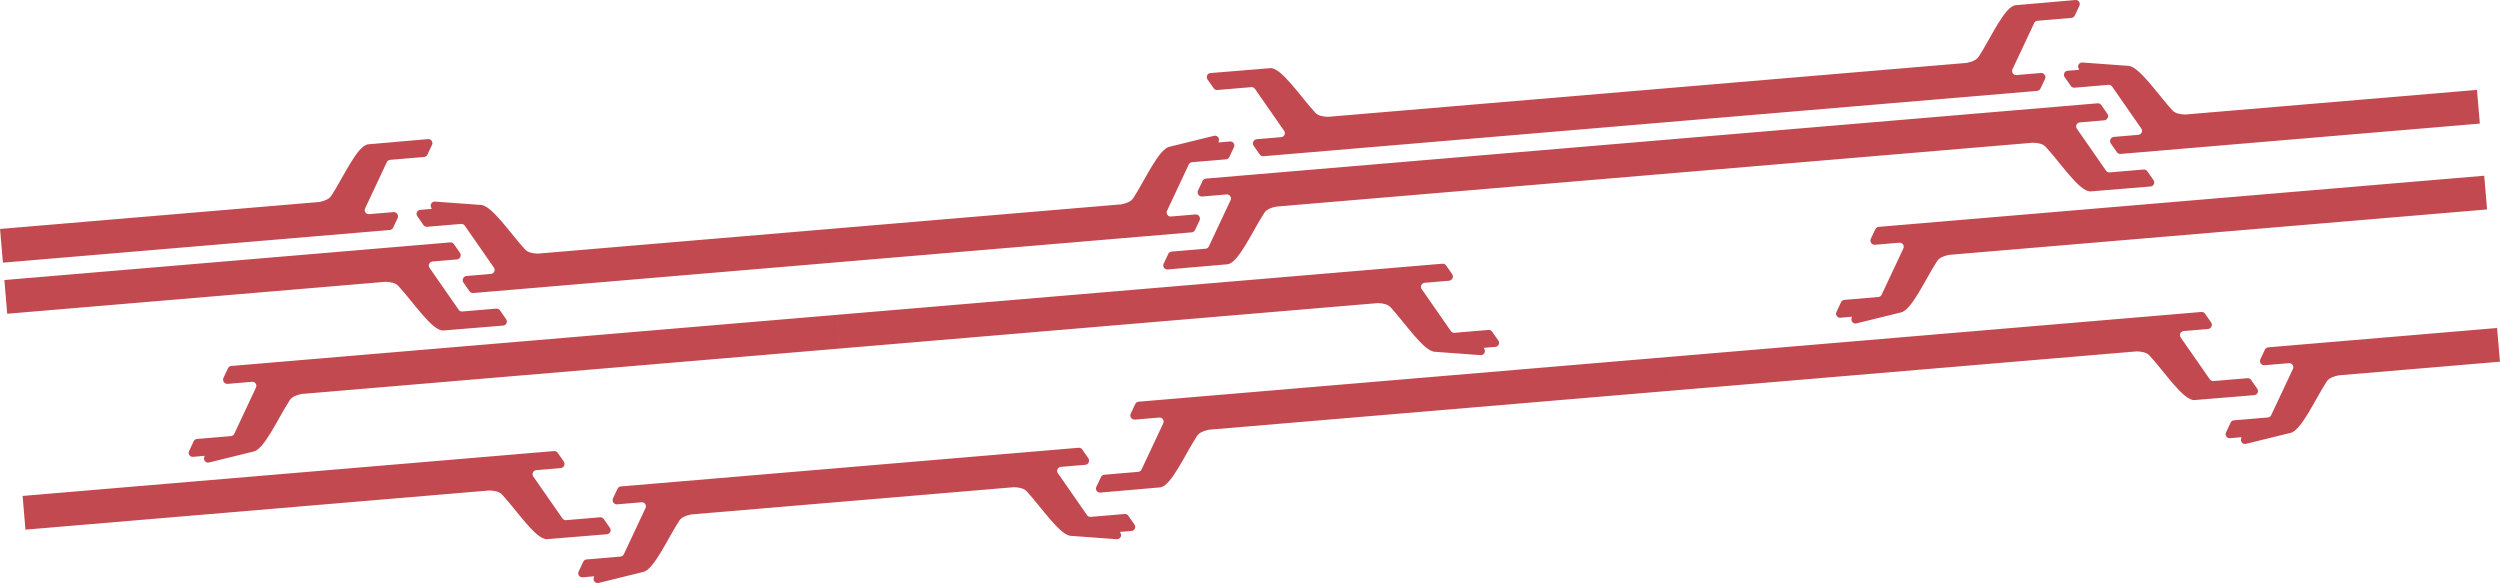 <?xml version="1.0" encoding="UTF-8"?> <svg xmlns="http://www.w3.org/2000/svg" xmlns:xlink="http://www.w3.org/1999/xlink" xmlns:xodm="http://www.corel.com/coreldraw/odm/2003" xml:space="preserve" width="12340px" height="2878px" version="1.1" style="shape-rendering:geometricPrecision; text-rendering:geometricPrecision; image-rendering:optimizeQuality; fill-rule:evenodd; clip-rule:evenodd" viewBox="0 0 13671.54 3188.7"> <defs> <style type="text/css"> .fil0 {fill:#C34951;fill-rule:nonzero} </style> </defs> <g id="Слой_x0020_1">  <path class="fil0" d="M6517.19 1270.65l-1964.87 165.91 -15.56 -184.38 1595.24 -134.69c25.28,-4.86 52.53,-14.58 64.84,-33.22 63.56,-96.85 140.07,-271.49 199.55,-281.82 4.43,-0.66 242.65,-59.72 242.65,-59.72 16.37,-4.03 31.09,11.28 26.44,27.58l-2.52 8.86c37.28,-3.26 63.34,-5.53 63.34,-5.53 16.84,-1.42 29,16.01 21.82,31.34l-25.32 53.77c-3.29,7.15 -10.22,11.95 -18.12,12.62l-185.7 15.68c-7.91,0.67 -14.72,5.44 -18.09,12.6l-118.85 253c-7.21,15.3 4.88,32.77 21.82,31.34 0,0 104.65,-8.84 133.3,-11.26 12.74,-1.08 23.88,8.46 24.95,21.16 0.32,3.75 -0.25,7.46 -1.67,10.62 -0.26,0.9 -0.73,1.78 -1.19,2.6l-23.96 50.87c-3.28,7.15 -10.22,12.01 -18.1,12.67zm2507.64 -594.92l2115.91 -178.65c7.87,-0.67 14.81,-5.51 18.08,-12.66l23.97 -50.88c0.45,-0.88 0.93,-1.69 1.19,-2.59 1.41,-3.23 1.98,-6.88 1.66,-10.67 -1.07,-12.7 -12.21,-22.18 -24.95,-21.11 -28.65,2.42 -133.29,11.26 -133.29,11.26 -16.95,1.43 -29.04,-16.11 -21.85,-31.39l118.87 -252.95c3.37,-7.21 10.19,-11.95 18.09,-12.62l185.7 -15.68c7.91,-0.67 14.85,-5.45 18.13,-12.65l25.32 -53.72c7.17,-15.4 -4.98,-32.76 -21.82,-31.34 0,0 -325.22,28.24 -327.31,28.41 -59.8,5.67 -137.66,183.96 -202.16,282.2 -12.33,18.66 -39.59,28.33 -64.95,33.23l-1746.16 147.44 15.57 184.37zm-9009.26 760.71l2115.91 -178.66c7.87,-0.67 14.81,-5.51 18.08,-12.66l23.97 -50.87c0.45,-0.89 0.93,-1.7 1.19,-2.6 1.41,-3.23 1.98,-6.88 1.66,-10.67 -1.07,-12.7 -12.21,-22.18 -24.95,-21.11 -28.65,2.42 -133.29,11.26 -133.29,11.26 -16.95,1.43 -29.04,-16.11 -21.85,-31.39l118.87 -252.95c3.36,-7.2 10.19,-11.95 18.09,-12.62l185.7 -15.68c7.91,-0.66 14.85,-5.45 18.13,-12.65l25.32 -53.72c7.17,-15.4 -4.98,-32.76 -21.82,-31.34 0,0 -325.22,28.24 -327.31,28.42 -59.8,5.66 -137.66,183.95 -202.16,282.19 -12.33,18.67 -39.6,28.33 -64.95,33.23l-1746.16 147.44 15.57 184.38zm9009.26 -760.71l-2115.91 178.66c-7.87,0.66 -15.52,-2.94 -19.96,-9.44l-32.15 -46.14c-0.6,-0.79 -1.2,-1.52 -1.61,-2.36 -1.93,-2.95 -3.11,-6.45 -3.43,-10.24 -1.07,-12.7 8.32,-23.92 21.06,-24.99 28.65,-2.42 133.3,-11.26 133.3,-11.26 16.94,-1.43 25.92,-20.74 16.26,-34.6l-159.59 -229.44c-4.53,-6.54 -12.05,-10.07 -19.95,-9.4l-185.7 15.68c-7.91,0.67 -15.55,-2.89 -19.99,-9.44l-33.97 -48.71c-9.65,-13.98 -0.59,-33.13 16.25,-34.55 0,0 325.35,-26.7 327.44,-26.88 59.91,-4.44 166.56,158.27 246.62,244.3 15.28,16.34 43.78,21.3 69.59,21.88l1746.17 -147.44 15.57 184.37zm3303.49 1485.22c16.84,-1.42 25.9,-20.62 16.25,-34.55l-33.97 -48.71c-4.44,-6.55 -12.08,-10.11 -19.99,-9.44l-185.68 15.68c-7.91,0.67 -15.45,-2.92 -19.97,-9.41l-159.58 -229.43c-9.64,-13.86 -0.69,-33.17 16.25,-34.61 0,0 104.65,-8.83 133.34,-11.25 12.7,-1.08 22.09,-12.29 21.01,-25.05 -0.31,-3.73 -1.49,-7.29 -3.41,-10.18 -0.4,-0.85 -1.01,-1.62 -1.6,-2.36l-32.16 -46.15c-4.45,-6.49 -12.1,-10.1 -19.97,-9.43l-2906.3 245.39 15.57 184.38 2536.57 -214.18c25.8,0.58 54.3,5.49 69.58,21.87 80.06,86.04 186.73,248.75 246.63,244.3 2.11,-0.17 327.43,-26.87 327.43,-26.87zm-9009.26 760.7c16.84,-1.42 25.9,-20.62 16.25,-34.55l-33.97 -48.71c-4.44,-6.55 -12.08,-10.11 -19.99,-9.44l-185.68 15.68c-7.91,0.67 -15.45,-2.91 -19.97,-9.4l-159.58 -229.44c-9.64,-13.86 -0.69,-33.17 16.25,-34.6 0,0 104.65,-8.84 133.34,-11.26 12.7,-1.07 22.09,-12.29 21.01,-25.05 -0.32,-3.73 -1.49,-7.28 -3.41,-10.18 -0.4,-0.85 -1.01,-1.62 -1.6,-2.36l-32.16 -46.14c-4.45,-6.5 -12.1,-10.11 -19.97,-9.44l-2906.3 245.39 15.57 184.38 2536.57 -214.18c25.8,0.58 54.3,5.49 69.58,21.88 80.06,86.03 186.73,248.74 246.63,244.3 2.11,-0.18 327.43,-26.88 327.43,-26.88zm2698.08 -227.81c-16.84,1.42 -28.99,-15.99 -21.82,-31.34l25.33 -53.72c3.27,-7.2 10.21,-11.99 18.12,-12.65l185.68 -15.68c7.91,-0.67 14.74,-5.46 18.11,-12.62l118.85 -252.94c7.18,-15.29 -4.88,-32.82 -21.82,-31.39 0,0 -104.65,8.83 -133.34,11.25 -12.7,1.08 -23.84,-8.4 -24.91,-21.16 -0.32,-3.73 0.25,-7.44 1.65,-10.61 0.26,-0.91 0.73,-1.77 1.19,-2.6l23.96 -50.88c3.3,-7.15 10.23,-11.99 18.1,-12.65l2906.3 -245.4 15.57 184.38 -2536.57 214.17c-25.34,4.9 -52.61,14.51 -64.93,33.24 -64.49,98.23 -142.37,276.52 -202.17,282.19 -2.11,0.18 -327.3,28.41 -327.3,28.41zm6265.22 -266.48c0,0 238.22,-59.06 242.65,-59.72 59.48,-10.33 135.99,-185.03 199.55,-281.8 12.3,-18.66 39.54,-28.38 64.83,-33.22l882.15 -74.49 -15.57 -184.37 -1251.78 105.7c-7.88,0.66 -14.81,5.45 -18.1,12.65l-23.96 50.88c-0.46,0.81 -0.93,1.69 -1.19,2.54 -1.42,3.21 -1.98,6.93 -1.67,10.67 1.07,12.7 12.23,22.23 24.91,21.16 28.71,-2.42 133.34,-11.25 133.34,-11.25 16.96,-1.44 29.02,16.1 21.82,31.33l-118.83 253c-3.36,7.21 -10.21,11.9 -18.11,12.56l-185.68 15.68c-7.91,0.67 -14.85,5.51 -18.13,12.66l-25.32 53.72c-7.17,15.38 4.97,32.81 21.82,31.39 0,0 26.05,-2.25 63.33,-5.51l-2.52 8.84c-4.63,16.3 10.08,31.56 26.46,27.58zm-9009.26 760.7c0,0 238.22,-59.06 242.65,-59.72 59.47,-10.33 135.99,-185.03 199.55,-281.8 12.29,-18.66 39.54,-28.38 64.83,-33.22l882.15 -74.48 -15.57 -184.38 1251.78 -105.69c7.89,-0.67 15.52,2.89 19.97,9.44l32.16 46.14c0.58,0.72 1.2,1.51 1.6,2.3 1.93,2.93 3.11,6.51 3.43,10.24 1.07,12.71 -8.33,23.97 -21.01,25.04 -28.71,2.43 -133.34,11.26 -133.34,11.26 -16.96,1.43 -25.91,20.75 -16.25,34.56l159.56 229.48c4.53,6.55 12.06,10.02 19.97,9.36l185.68 -15.68c7.9,-0.67 15.56,2.94 19.99,9.44l33.97 48.71c9.65,13.96 0.6,33.18 -16.25,34.6 0,0 -26.06,2.15 -63.36,5.19l3.97 8.3c7.3,15.29 -4.65,32.8 -21.46,31.61 0,0 -244.75,-18.28 -249.23,-18.18 -60.37,-0.21 -165.09,-159.6 -243.97,-244.35 -15.25,-16.34 -43.74,-21.34 -69.49,-21.88l-882.15 74.49 -15.57 -184.38 -1251.78 105.7c-7.88,0.66 -14.81,5.45 -18.1,12.65l-23.96 50.88c-0.46,0.81 -0.93,1.69 -1.19,2.54 -1.42,3.21 -1.98,6.94 -1.67,10.67 1.07,12.7 12.23,22.24 24.91,21.16 28.71,-2.42 133.34,-11.25 133.34,-11.25 16.96,-1.44 29.02,16.11 21.82,31.33l-118.83 253c-3.36,7.21 -10.21,11.9 -18.11,12.57l-185.69 15.68c-7.9,0.66 -14.84,5.5 -18.12,12.65l-25.32 53.72c-7.17,15.38 4.97,32.81 21.82,31.39 0,0 26.05,-2.25 63.33,-5.51l-2.52 8.84c-4.63,16.3 10.08,31.56 26.46,27.58zm8487.68 -2168.26c16.86,-1.42 25.94,-20.64 16.29,-34.63l-34.01 -48.69c-4.43,-6.49 -12.08,-10.12 -19.95,-9.45l-185.72 15.68c-7.87,0.66 -15.44,-2.85 -19.95,-9.34l-159.58 -229.49c-9.66,-13.87 -0.67,-33.12 16.26,-34.55 0,0 104.64,-8.83 133.33,-11.26 12.72,-1.07 22.12,-12.34 21.05,-25.04 -0.32,-3.81 -1.5,-7.31 -3.45,-10.24 -0.42,-0.86 -1.01,-1.58 -1.62,-2.3l-32.16 -46.2c-4.45,-6.49 -12.06,-10.07 -19.97,-9.4l-2438.45 205.89 15.57 184.38 2068.75 -174.68c25.8,0.54 54.31,5.5 69.59,21.89 80.03,85.97 186.72,248.69 246.59,244.29 2.12,-0.18 327.43,-26.86 327.43,-26.86zm-9009.26 760.7c16.86,-1.42 25.94,-20.64 16.29,-34.62l-34.01 -48.69c-4.43,-6.5 -12.08,-10.13 -19.95,-9.46l-185.72 15.68c-7.87,0.66 -15.44,-2.84 -19.95,-9.33l-159.58 -229.49c-9.66,-13.88 -0.67,-33.13 16.26,-34.56 0,0 104.64,-8.83 133.33,-11.25 12.72,-1.08 22.12,-12.35 21.05,-25.05 -0.32,-3.8 -1.5,-7.31 -3.45,-10.24 -0.42,-0.86 -1.01,-1.58 -1.62,-2.3l-32.16 -46.2c-4.45,-6.49 -12.06,-10.07 -19.97,-9.4l-2438.45 205.89 15.57 184.38 2068.74 -174.68c25.81,0.55 54.31,5.5 69.6,21.89 80.03,85.97 186.72,248.69 246.59,244.29 2.12,-0.18 327.43,-26.86 327.43,-26.86zm3633.78 -306.82c-16.85,1.43 -29.03,-16 -21.86,-31.4l25.36 -53.71c3.28,-7.14 10.22,-12 18.09,-12.66l185.71 -15.68c7.87,-0.67 14.75,-5.4 18.1,-12.55l118.85 -253c7.19,-15.3 -4.9,-32.77 -21.83,-31.34 0,0 -104.64,8.84 -133.33,11.26 -12.72,1.07 -23.87,-8.46 -24.95,-21.16 -0.32,-3.81 0.25,-7.46 1.68,-10.67 0.28,-0.92 0.74,-1.73 1.21,-2.54l23.96 -50.94c3.3,-7.15 10.21,-11.95 18.11,-12.62l2438.45 -205.89 15.57 184.37 -2068.74 174.68c-25.36,4.87 -52.62,14.53 -64.94,33.25 -64.49,98.17 -142.38,276.48 -202.15,282.18 -2.11,0.18 -327.29,28.42 -327.29,28.42zm7215.93 -328.32l-2942.23 248.43c-25.3,4.86 -52.55,14.58 -64.86,33.23 -63.56,96.78 -140.06,271.48 -199.52,281.81 -4.46,0.66 -242.68,59.72 -242.68,59.72 -16.36,4.03 -31.09,-11.28 -26.44,-27.58l2.52 -8.86c-37.28,3.26 -63.31,5.52 -63.31,5.52 -16.86,1.43 -29.03,-16 -21.84,-31.33l25.34 -53.77c3.28,-7.15 10.18,-11.95 18.11,-12.62l185.68 -15.68c7.91,-0.67 14.72,-5.44 18.13,-12.6l118.82 -253c7.2,-15.3 -4.89,-32.77 -21.8,-31.34 0,0 -104.64,8.84 -133.33,11.26 -12.72,1.07 -23.88,-8.46 -24.95,-21.16 -0.32,-3.75 0.25,-7.46 1.67,-10.62 0.29,-0.9 0.73,-1.78 1.18,-2.59l23.99 -50.89c3.28,-7.14 10.19,-12 18.1,-12.67l3311.85 -279.63 15.57 184.37zm-9009.26 760.7l-2942.23 248.43c-25.3,4.86 -52.55,14.58 -64.86,33.23 -63.56,96.78 -140.06,271.48 -199.52,281.81 -4.46,0.66 -242.68,59.72 -242.68,59.72 -16.36,4.03 -31.09,-11.28 -26.44,-27.58l2.52 -8.86c-37.28,3.26 -63.31,5.53 -63.31,5.53 -16.86,1.42 -29.03,-16.01 -21.84,-31.34l25.34 -53.77c3.28,-7.15 10.18,-11.95 18.11,-12.62l185.68 -15.68c7.9,-0.67 14.72,-5.44 18.13,-12.6l118.82 -253c7.2,-15.3 -4.89,-32.77 -21.8,-31.34 0,0 -104.64,8.84 -133.33,11.26 -12.72,1.07 -23.88,-8.46 -24.95,-21.16 -0.32,-3.75 0.25,-7.46 1.67,-10.62 0.29,-0.9 0.73,-1.78 1.18,-2.59l23.98 -50.88c3.29,-7.15 10.2,-12.01 18.11,-12.67l3311.85 -279.64 15.57 184.37 2942.22 -248.43c25.76,0.56 54.25,5.57 69.51,21.89 78.9,84.75 183.6,244.15 243.95,244.36 4.51,-0.1 249.26,18.18 249.26,18.18 16.8,1.24 28.76,-16.33 21.44,-31.61l-3.97 -8.31c37.3,-3.05 63.34,-5.18 63.34,-5.18 16.86,-1.42 25.94,-20.64 16.28,-34.55l-34 -48.76c-4.43,-6.5 -12.04,-10.08 -19.97,-9.41l-185.68 15.68c-7.9,0.67 -15.43,-2.9 -19.98,-9.38l-159.57 -229.49c-9.66,-13.88 -0.67,-33.13 16.24,-34.56 0,0 104.65,-8.83 133.33,-11.25 12.72,-1.08 22.12,-12.35 21.05,-25.05 -0.31,-3.75 -1.49,-7.31 -3.43,-10.18 -0.43,-0.85 -1.01,-1.64 -1.6,-2.36l-32.17 -46.14c-4.43,-6.5 -12.07,-10.13 -19.97,-9.46l-3311.85 279.64 15.57 184.37zm7004.75 -1064.3l1964.86 -165.9 -15.56 -184.38 -1595.25 134.7c-25.74,-0.55 -54.23,-5.56 -69.49,-21.88 -78.9,-84.82 -183.62,-244.16 -243.98,-244.37 -4.48,0.1 -249.23,-18.18 -249.23,-18.18 -16.82,-1.23 -28.76,16.33 -21.44,31.61l3.97 8.31c-37.3,3.05 -63.37,5.18 -63.37,5.18 -16.84,1.42 -25.91,20.64 -16.26,34.55l33.98 48.77c4.45,6.49 12.08,10.07 19.98,9.4l185.7 -15.68c7.9,-0.67 15.43,2.9 19.95,9.39l159.58 229.49c9.68,13.87 0.69,33.12 -16.25,34.55 0,0 -104.65,8.83 -133.3,11.25 -12.74,1.08 -22.12,12.35 -21.05,25.05 0.32,3.75 1.5,7.31 3.43,10.18 0.4,0.85 1.01,1.64 1.6,2.36l32.16 46.15c4.43,6.49 12.08,10.12 19.97,9.45zm-9009.26 760.7l1964.86 -165.9 -15.56 -184.38 -1595.25 134.7c-25.74,-0.55 -54.23,-5.56 -69.49,-21.88 -78.9,-84.82 -183.62,-244.16 -243.98,-244.37 -4.48,0.1 -249.23,-18.18 -249.23,-18.18 -16.82,-1.23 -28.76,16.33 -21.44,31.62l3.97 8.31c-37.3,3.04 -63.38,5.17 -63.38,5.17 -16.83,1.43 -25.9,20.64 -16.25,34.56l33.98 48.76c4.44,6.5 12.08,10.07 19.98,9.4l185.7 -15.68c7.91,-0.67 15.43,2.9 19.95,9.39l159.58 229.49c9.68,13.87 0.69,33.12 -16.25,34.55 0,0 -104.65,8.84 -133.3,11.26 -12.74,1.07 -22.12,12.34 -21.05,25.04 0.32,3.75 1.5,7.31 3.43,10.19 0.4,0.84 1.01,1.63 1.6,2.36l32.16 46.14c4.43,6.5 12.08,10.12 19.97,9.45z"></path> </g> </svg> 